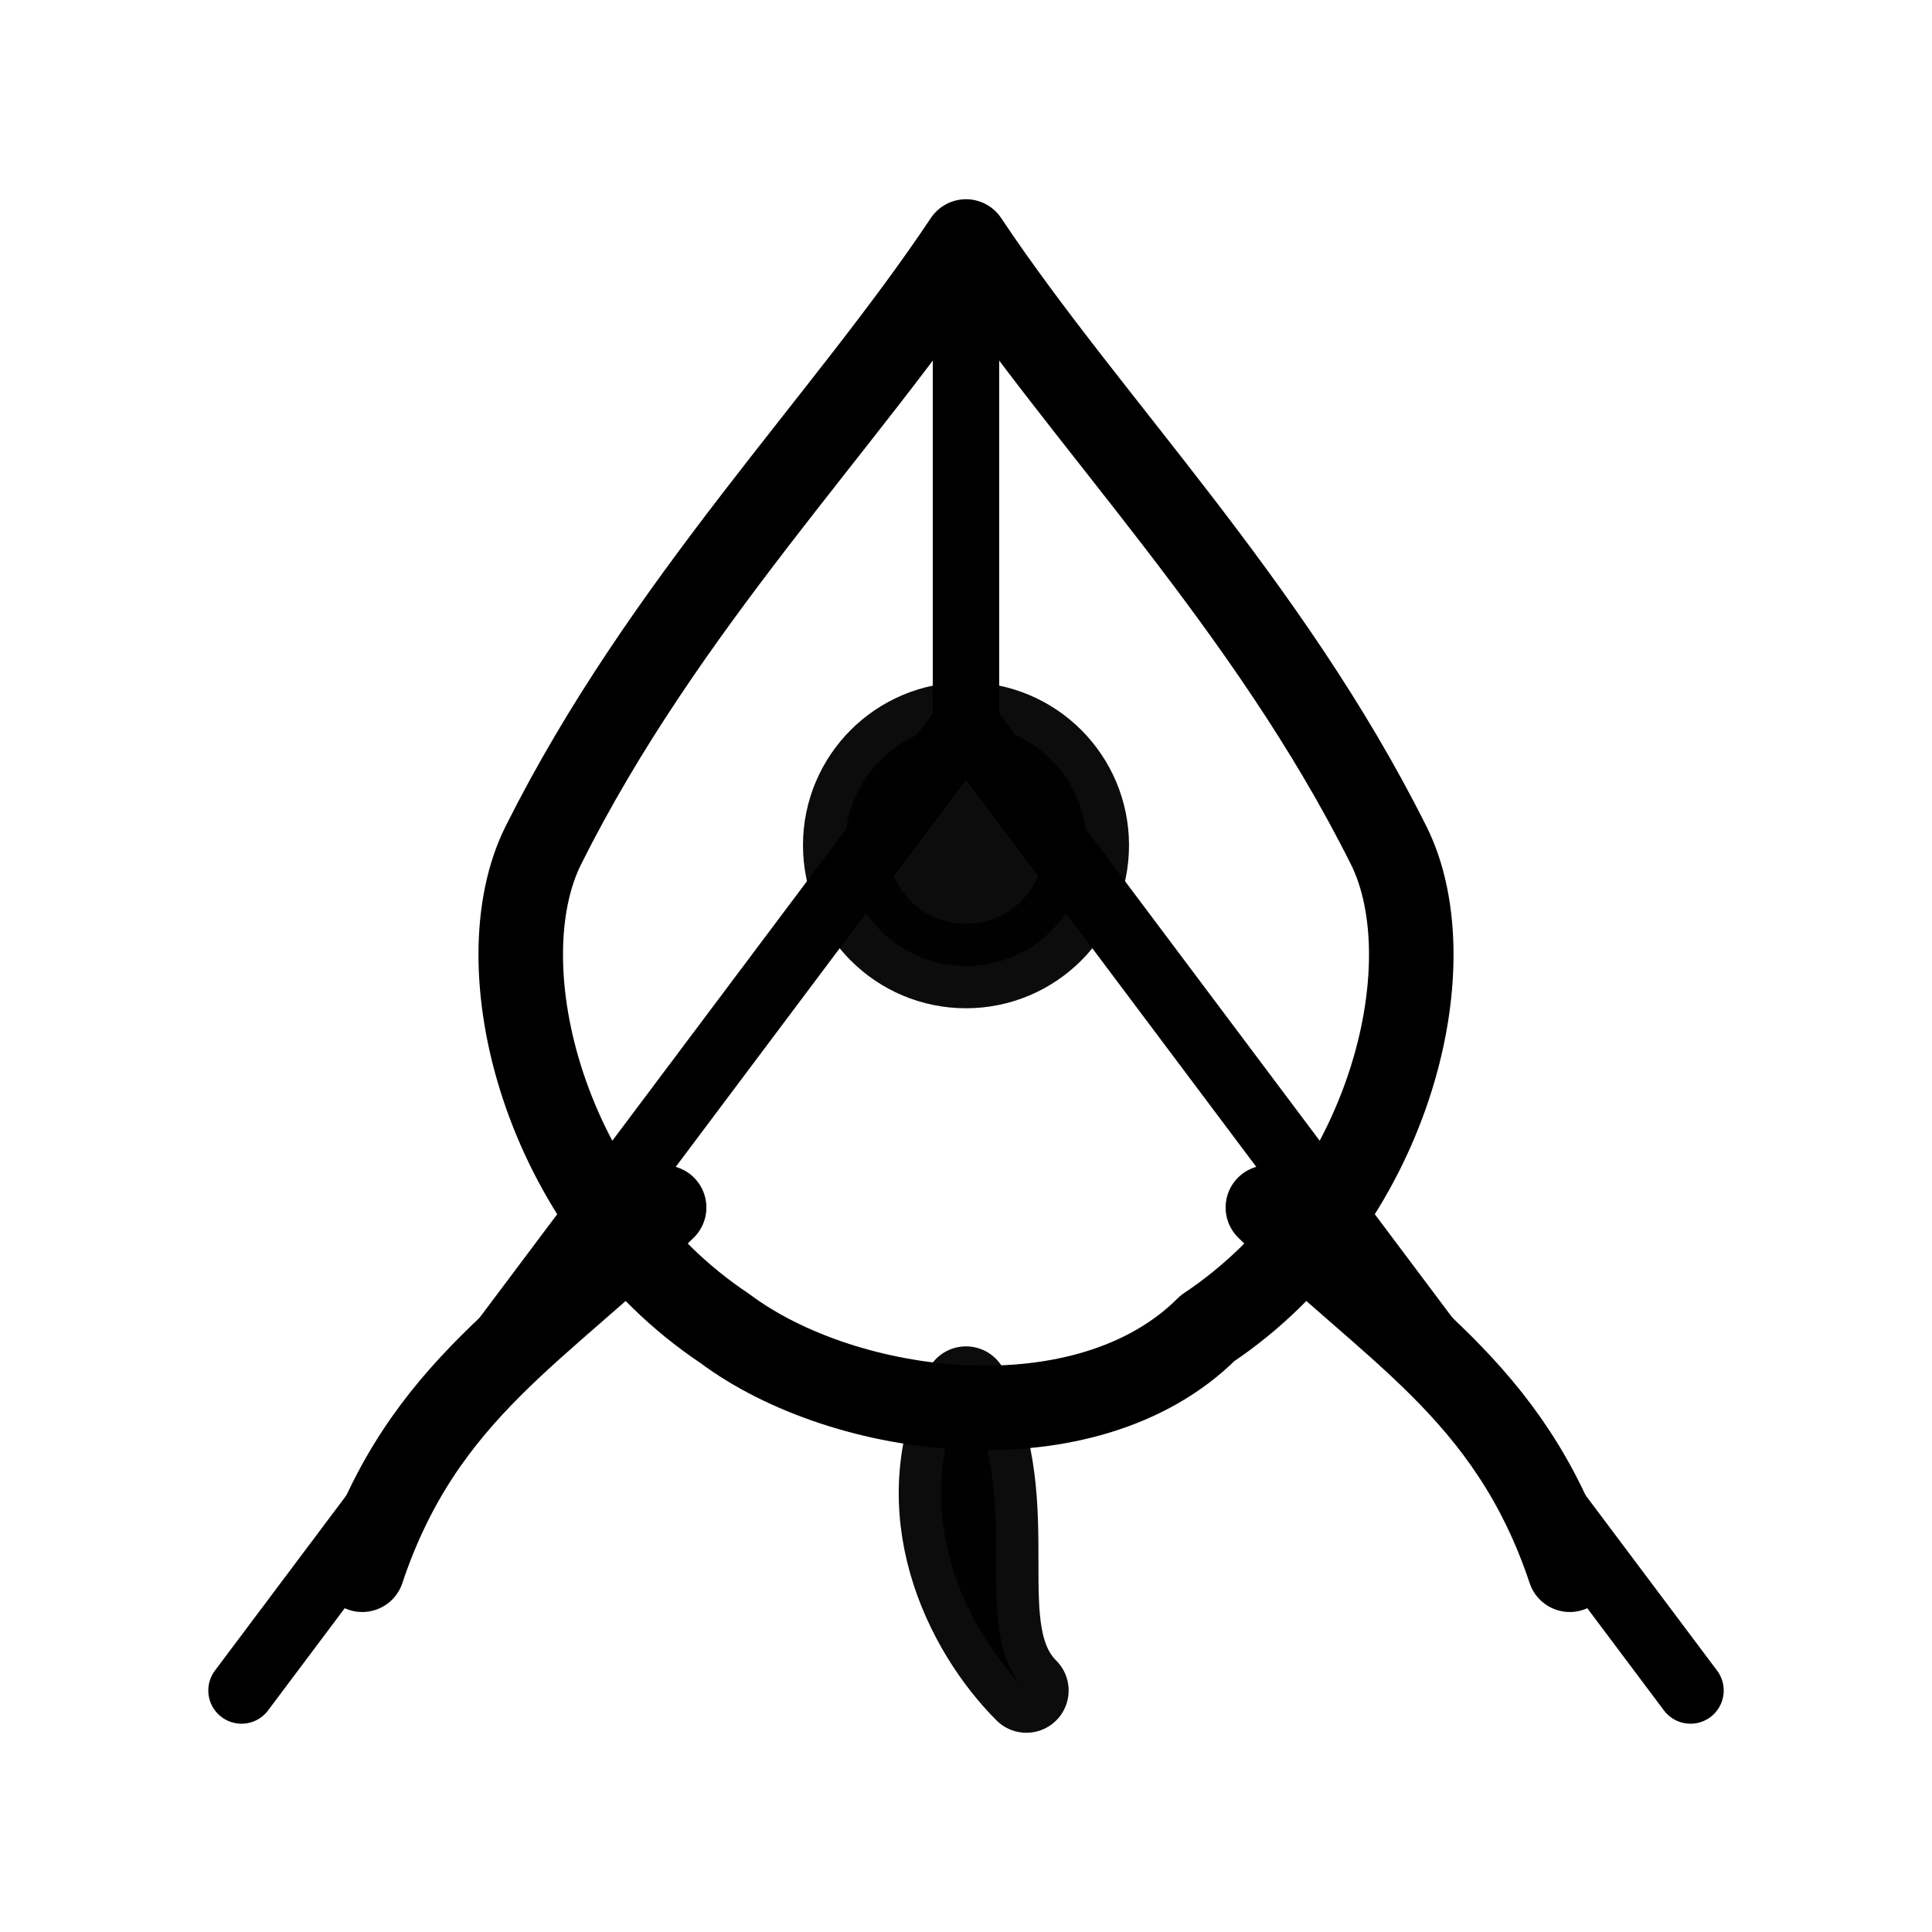 <?xml version="1.0" encoding="UTF-8"?> <svg xmlns="http://www.w3.org/2000/svg" viewBox="0 0 64 64" width="128" height="128" fill="none" stroke="currentColor" stroke-width="2.8" stroke-linecap="round" stroke-linejoin="round" aria-labelledby="launchTitle launchDesc" role="img"><title id="launchTitle">Launch &amp; Grow</title><desc id="launchDesc">Rocket with upward arrow representing launch and growth — outline style, no background, uses currentColor for easy theming.</desc><path d="M32 8 C28 14, 22 20, 18 28 C16 32, 18 40, 24 44 C28 47, 36 48, 40 44 C46 40, 48 32, 46 28 C42 20, 36 14, 32 8 Z" fill="none"></path><circle cx="32" cy="28" r="4" fill="currentColor" opacity="0.95"></circle><path d="M22 40 C18 44, 14 46, 12 52" fill="none"></path><path d="M42 40 C46 44, 50 46, 52 52" fill="none"></path><g transform="translate(28,46)"><path d="M4 0 C2 4, 4 8, 6 10 C4 8, 6 4, 4 0 Z" fill="currentColor" opacity="0.95"></path></g><g transform="translate(0,0)" fill="none" stroke="currentColor" stroke-width="2.2"><path d="M8 56 L32 24 L56 56" stroke-linecap="round" stroke-linejoin="round"></path><line x1="32" y1="8" x2="32" y2="24"></line></g></svg> 